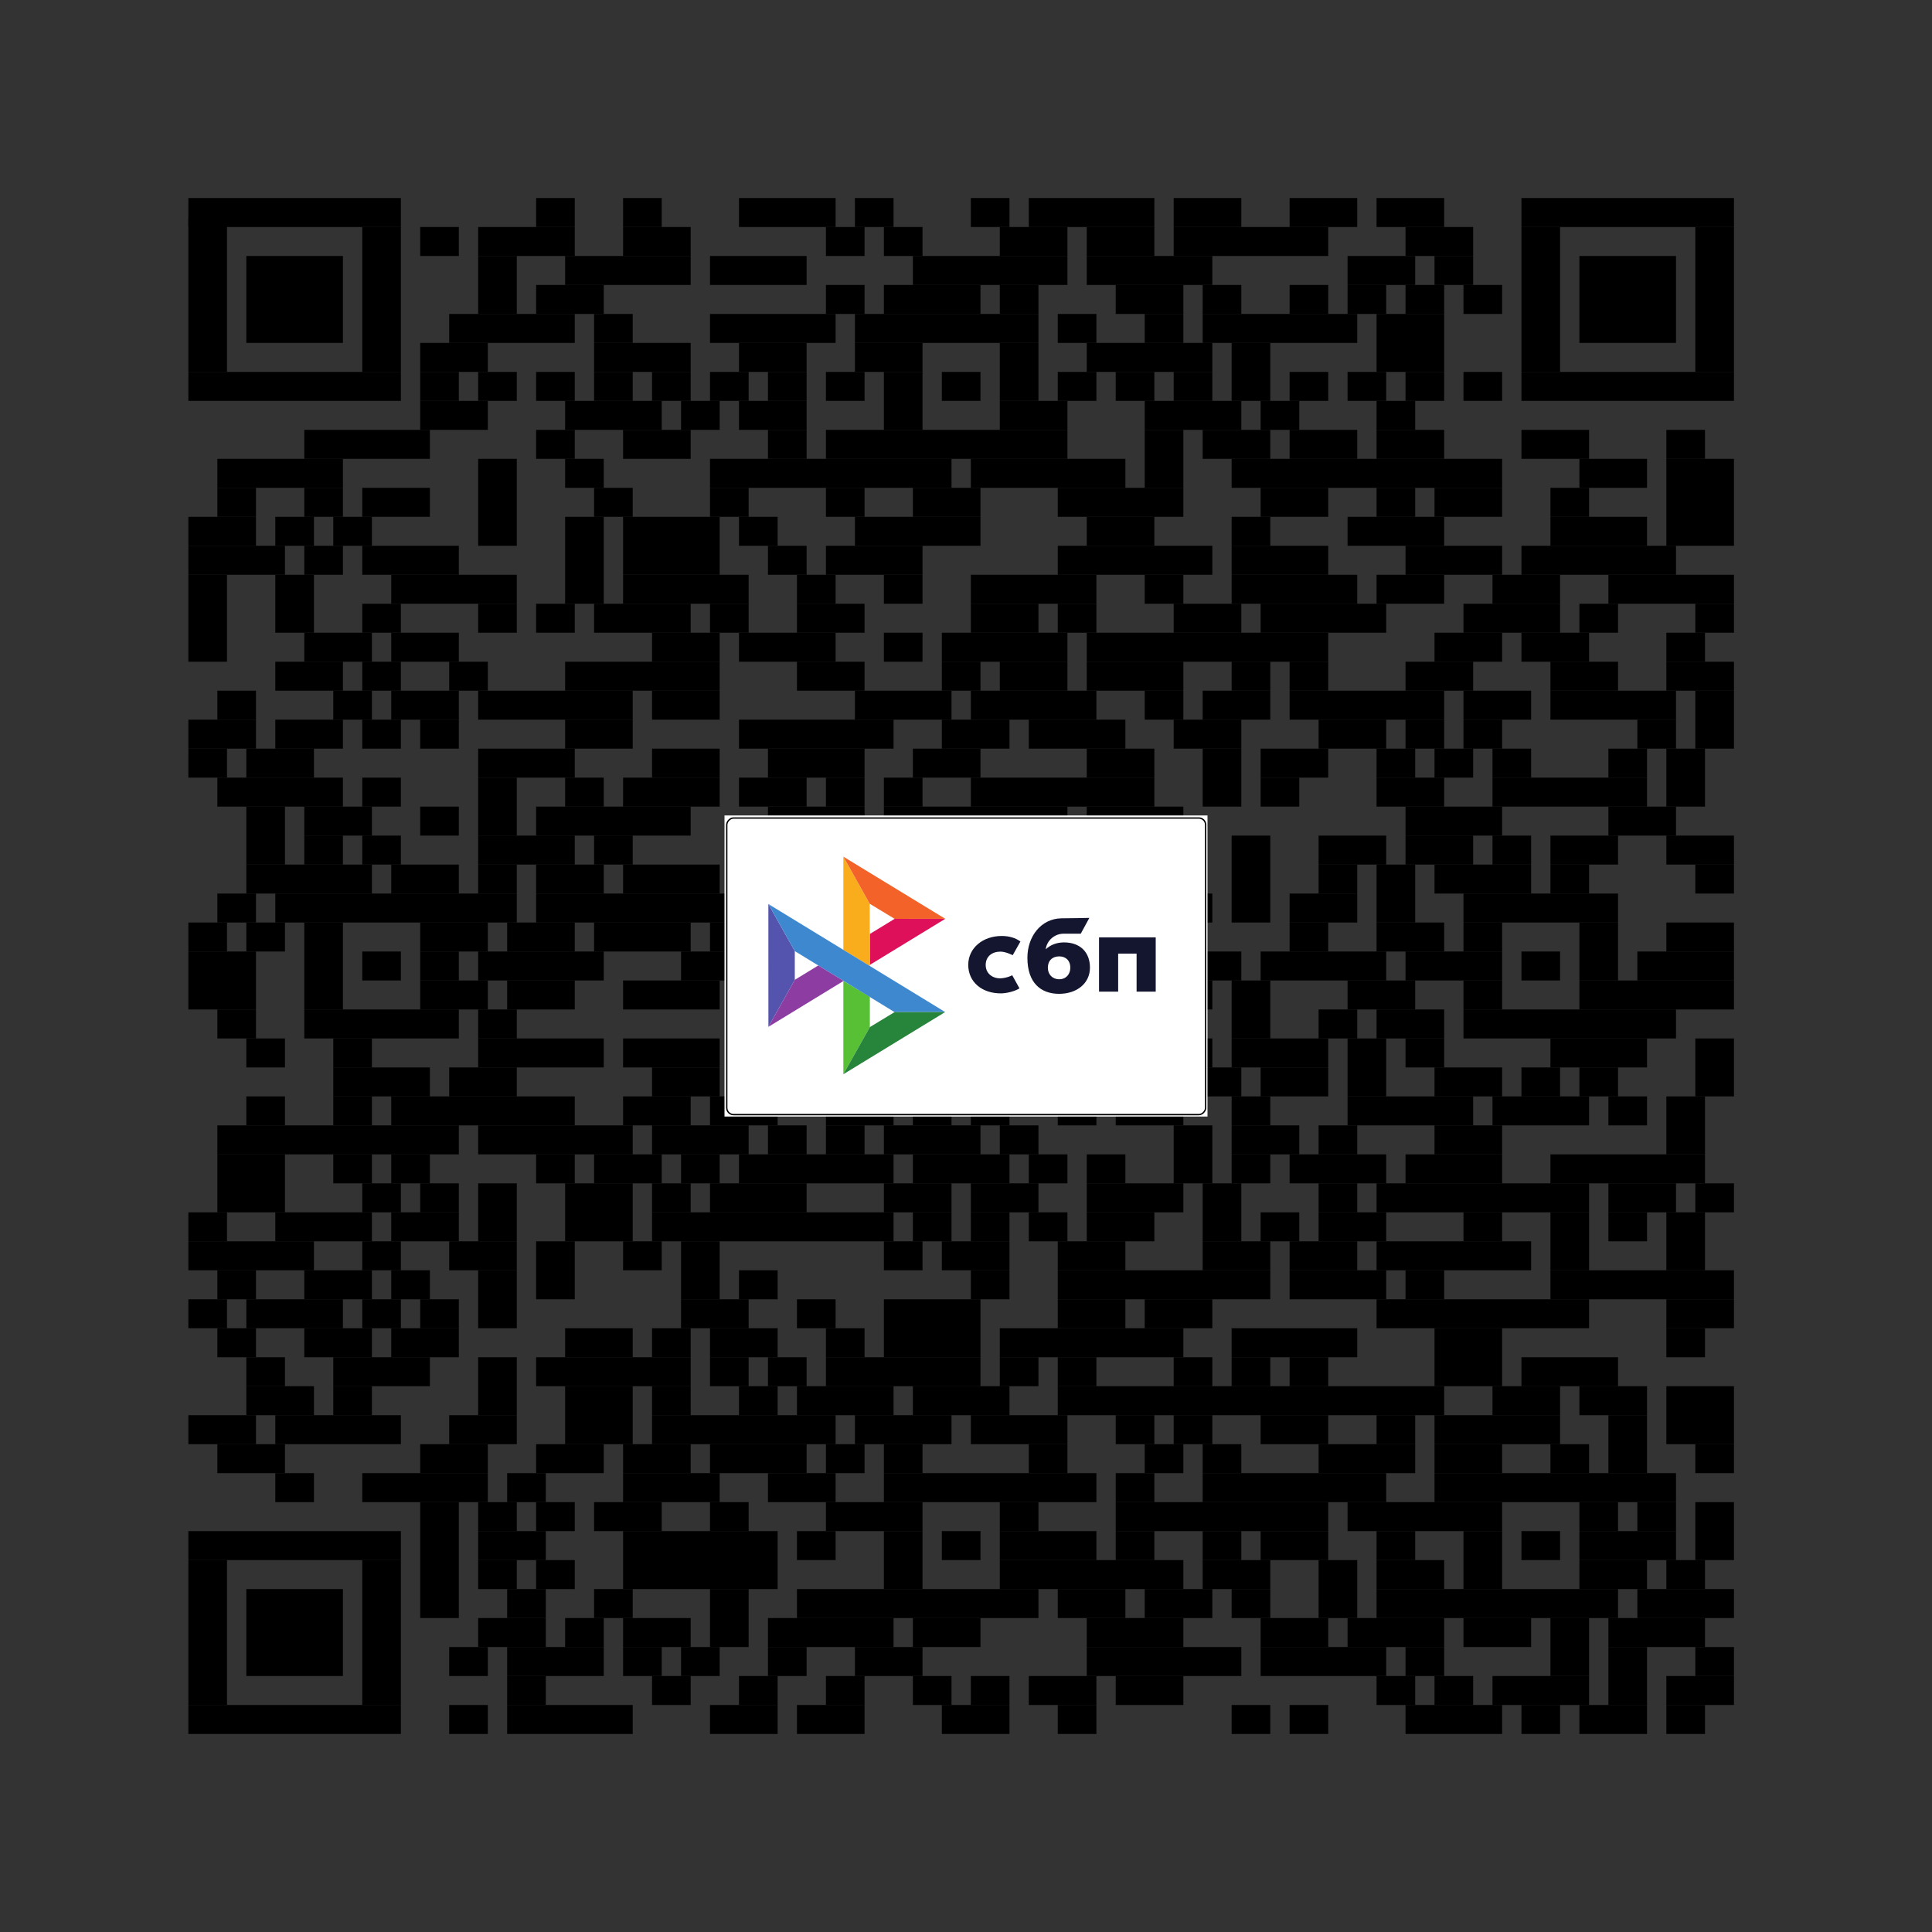 <?xml version="1.0" encoding="UTF-8" standalone="no"?> <svg xmlns="http://www.w3.org/2000/svg" xmlns:xlink="http://www.w3.org/1999/xlink" contentScriptType="text/ecmascript" contentStyleType="text/css" height="150" preserveAspectRatio="xMidYMid meet" viewBox="0 0 200 200" width="150" zoomAndPan="magnify"><rect x="0" y="0" width="200" height="200" fill="#333333" stroke="none"/> <rect fill="black" height="15" stroke="black" width="3" x="20" y="23"></rect> <rect fill="black" height="8" stroke="black" width="3" x="20" y="60"></rect> <rect fill="black" height="2" stroke="black" width="3" x="20" y="78"></rect> <rect fill="black" height="2" stroke="black" width="3" x="20" y="96"></rect> <rect fill="black" height="2" stroke="black" width="3" x="20" y="126"></rect> <rect fill="black" height="2" stroke="black" width="3" x="20" y="135"></rect> <rect fill="black" height="14" stroke="black" width="3" x="20" y="162"></rect> <rect fill="black" height="2" stroke="black" width="3" x="23" y="51"></rect> <rect fill="black" height="2" stroke="black" width="3" x="23" y="72"></rect> <rect fill="black" height="2" stroke="black" width="3" x="23" y="93"></rect> <rect fill="black" height="2" stroke="black" width="3" x="23" y="105"></rect> <rect fill="black" height="2" stroke="black" width="3" x="23" y="132"></rect> <rect fill="black" height="2" stroke="black" width="3" x="23" y="138"></rect> <rect fill="black" height="5" stroke="black" width="3" x="26" y="84"></rect> <rect fill="black" height="2" stroke="black" width="3" x="26" y="96"></rect> <rect fill="black" height="2" stroke="black" width="3" x="26" y="108"></rect> <rect fill="black" height="2" stroke="black" width="3" x="26" y="114"></rect> <rect fill="black" height="2" stroke="black" width="3" x="26" y="141"></rect> <rect fill="black" height="2" stroke="black" width="3" x="29" y="54"></rect> <rect fill="black" height="5" stroke="black" width="3" x="29" y="60"></rect> <rect fill="black" height="2" stroke="black" width="3" x="29" y="153"></rect> <rect fill="black" height="2" stroke="black" width="3" x="32" y="51"></rect> <rect fill="black" height="2" stroke="black" width="3" x="32" y="57"></rect> <rect fill="black" height="2" stroke="black" width="3" x="32" y="87"></rect> <rect fill="black" height="8" stroke="black" width="3" x="32" y="96"></rect> <rect fill="black" height="2" stroke="black" width="3" x="35" y="54"></rect> <rect fill="black" height="2" stroke="black" width="3" x="35" y="72"></rect> <rect fill="black" height="2" stroke="black" width="3" x="35" y="108"></rect> <rect fill="black" height="2" stroke="black" width="3" x="35" y="114"></rect> <rect fill="black" height="2" stroke="black" width="3" x="35" y="120"></rect> <rect fill="black" height="2" stroke="black" width="3" x="35" y="144"></rect> <rect fill="black" height="14" stroke="black" width="3" x="38" y="24"></rect> <rect fill="black" height="2" stroke="black" width="3" x="38" y="63"></rect> <rect fill="black" height="2" stroke="black" width="3" x="38" y="69"></rect> <rect fill="black" height="2" stroke="black" width="3" x="38" y="75"></rect> <rect fill="black" height="2" stroke="black" width="3" x="38" y="81"></rect> <rect fill="black" height="2" stroke="black" width="3" x="38" y="87"></rect> <rect fill="black" height="2" stroke="black" width="3" x="38" y="99"></rect> <rect fill="black" height="2" stroke="black" width="3" x="38" y="123"></rect> <rect fill="black" height="2" stroke="black" width="3" x="38" y="129"></rect> <rect fill="black" height="2" stroke="black" width="3" x="38" y="135"></rect> <rect fill="black" height="14" stroke="black" width="3" x="38" y="162"></rect> <rect fill="black" height="2" stroke="black" width="3" x="41" y="120"></rect> <rect fill="black" height="2" stroke="black" width="3" x="41" y="132"></rect> <rect fill="black" height="2" stroke="black" width="3" x="44" y="24"></rect> <rect fill="black" height="2" stroke="black" width="3" x="44" y="39"></rect> <rect fill="black" height="2" stroke="black" width="3" x="44" y="75"></rect> <rect fill="black" height="2" stroke="black" width="3" x="44" y="84"></rect> <rect fill="black" height="2" stroke="black" width="3" x="44" y="99"></rect> <rect fill="black" height="2" stroke="black" width="3" x="44" y="123"></rect> <rect fill="black" height="2" stroke="black" width="3" x="44" y="135"></rect> <rect fill="black" height="11" stroke="black" width="3" x="44" y="156"></rect> <rect fill="black" height="2" stroke="black" width="3" x="47" y="69"></rect> <rect fill="black" height="2" stroke="black" width="3" x="47" y="171"></rect> <rect fill="black" height="2" stroke="black" width="3" x="47" y="177"></rect> <rect fill="black" height="5" stroke="black" width="3" x="50" y="27"></rect> <rect fill="black" height="2" stroke="black" width="3" x="50" y="39"></rect> <rect fill="black" height="8" stroke="black" width="3" x="50" y="48"></rect> <rect fill="black" height="2" stroke="black" width="3" x="50" y="63"></rect> <rect fill="black" height="5" stroke="black" width="3" x="50" y="81"></rect> <rect fill="black" height="2" stroke="black" width="3" x="50" y="90"></rect> <rect fill="black" height="2" stroke="black" width="3" x="50" y="105"></rect> <rect fill="black" height="5" stroke="black" width="3" x="50" y="123"></rect> <rect fill="black" height="5" stroke="black" width="3" x="50" y="132"></rect> <rect fill="black" height="5" stroke="black" width="3" x="50" y="141"></rect> <rect fill="black" height="2" stroke="black" width="3" x="50" y="156"></rect> <rect fill="black" height="2" stroke="black" width="3" x="50" y="162"></rect> <rect fill="black" height="2" stroke="black" width="3" x="53" y="153"></rect> <rect fill="black" height="2" stroke="black" width="3" x="53" y="165"></rect> <rect fill="black" height="2" stroke="black" width="3" x="53" y="174"></rect> <rect fill="black" height="2" stroke="black" width="3" x="56" y="21"></rect> <rect fill="black" height="2" stroke="black" width="3" x="56" y="39"></rect> <rect fill="black" height="2" stroke="black" width="3" x="56" y="45"></rect> <rect fill="black" height="2" stroke="black" width="3" x="56" y="63"></rect> <rect fill="black" height="2" stroke="black" width="3" x="56" y="120"></rect> <rect fill="black" height="5" stroke="black" width="3" x="56" y="129"></rect> <rect fill="black" height="2" stroke="black" width="3" x="56" y="156"></rect> <rect fill="black" height="2" stroke="black" width="3" x="56" y="162"></rect> <rect fill="black" height="2" stroke="black" width="3" x="59" y="48"></rect> <rect fill="black" height="8" stroke="black" width="3" x="59" y="54"></rect> <rect fill="black" height="2" stroke="black" width="3" x="59" y="81"></rect> <rect fill="black" height="2" stroke="black" width="3" x="59" y="168"></rect> <rect fill="black" height="2" stroke="black" width="3" x="62" y="33"></rect> <rect fill="black" height="2" stroke="black" width="3" x="62" y="39"></rect> <rect fill="black" height="2" stroke="black" width="3" x="62" y="51"></rect> <rect fill="black" height="2" stroke="black" width="3" x="62" y="87"></rect> <rect fill="black" height="2" stroke="black" width="3" x="62" y="165"></rect> <rect fill="black" height="2" stroke="black" width="3" x="65" y="21"></rect> <rect fill="black" height="2" stroke="black" width="3" x="65" y="129"></rect> <rect fill="black" height="2" stroke="black" width="3" x="65" y="171"></rect> <rect fill="black" height="2" stroke="black" width="3" x="68" y="39"></rect> <rect fill="black" height="2" stroke="black" width="3" x="68" y="123"></rect> <rect fill="black" height="2" stroke="black" width="3" x="68" y="138"></rect> <rect fill="black" height="2" stroke="black" width="3" x="68" y="144"></rect> <rect fill="black" height="2" stroke="black" width="3" x="68" y="174"></rect> <rect fill="black" height="2" stroke="black" width="3" x="71" y="42"></rect> <rect fill="black" height="2" stroke="black" width="3" x="71" y="120"></rect> <rect fill="black" height="5" stroke="black" width="3" x="71" y="129"></rect> <rect fill="black" height="2" stroke="black" width="3" x="71" y="171"></rect> <rect fill="black" height="2" stroke="black" width="3" x="74" y="39"></rect> <rect fill="black" height="2" stroke="black" width="3" x="74" y="51"></rect> <rect fill="black" height="2" stroke="black" width="3" x="74" y="63"></rect> <rect fill="black" height="2" stroke="black" width="3" x="74" y="141"></rect> <rect fill="black" height="2" stroke="black" width="3" x="74" y="156"></rect> <rect fill="black" height="5" stroke="black" width="3" x="74" y="165"></rect> <rect fill="black" height="2" stroke="black" width="3" x="77" y="54"></rect> <rect fill="black" height="2" stroke="black" width="3" x="77" y="102"></rect> <rect fill="black" height="2" stroke="black" width="3" x="77" y="111"></rect> <rect fill="black" height="2" stroke="black" width="3" x="77" y="132"></rect> <rect fill="black" height="2" stroke="black" width="3" x="77" y="144"></rect> <rect fill="black" height="2" stroke="black" width="3" x="77" y="174"></rect> <rect fill="black" height="2" stroke="black" width="3" x="80" y="39"></rect> <rect fill="black" height="2" stroke="black" width="3" x="80" y="45"></rect> <rect fill="black" height="2" stroke="black" width="3" x="80" y="57"></rect> <rect fill="black" height="5" stroke="black" width="3" x="80" y="87"></rect> <rect fill="black" height="2" stroke="black" width="3" x="80" y="99"></rect> <rect fill="black" height="2" stroke="black" width="3" x="80" y="117"></rect> <rect fill="black" height="2" stroke="black" width="3" x="80" y="141"></rect> <rect fill="black" height="2" stroke="black" width="3" x="80" y="171"></rect> <rect fill="black" height="2" stroke="black" width="3" x="83" y="60"></rect> <rect fill="black" height="2" stroke="black" width="3" x="83" y="96"></rect> <rect fill="black" height="2" stroke="black" width="3" x="83" y="102"></rect> <rect fill="black" height="2" stroke="black" width="3" x="83" y="111"></rect> <rect fill="black" height="2" stroke="black" width="3" x="83" y="135"></rect> <rect fill="black" height="2" stroke="black" width="3" x="83" y="159"></rect> <rect fill="black" height="2" stroke="black" width="3" x="86" y="24"></rect> <rect fill="black" height="2" stroke="black" width="3" x="86" y="30"></rect> <rect fill="black" height="2" stroke="black" width="3" x="86" y="39"></rect> <rect fill="black" height="2" stroke="black" width="3" x="86" y="51"></rect> <rect fill="black" height="2" stroke="black" width="3" x="86" y="81"></rect> <rect fill="black" height="2" stroke="black" width="3" x="86" y="90"></rect> <rect fill="black" height="2" stroke="black" width="3" x="86" y="99"></rect> <rect fill="black" height="2" stroke="black" width="3" x="86" y="117"></rect> <rect fill="black" height="2" stroke="black" width="3" x="86" y="138"></rect> <rect fill="black" height="2" stroke="black" width="3" x="86" y="150"></rect> <rect fill="black" height="2" stroke="black" width="3" x="86" y="174"></rect> <rect fill="black" height="2" stroke="black" width="3" x="89" y="21"></rect> <rect fill="black" height="2" stroke="black" width="3" x="89" y="108"></rect> <rect fill="black" height="2" stroke="black" width="3" x="92" y="24"></rect> <rect fill="black" height="5" stroke="black" width="3" x="92" y="39"></rect> <rect fill="black" height="2" stroke="black" width="3" x="92" y="60"></rect> <rect fill="black" height="2" stroke="black" width="3" x="92" y="66"></rect> <rect fill="black" height="2" stroke="black" width="3" x="92" y="81"></rect> <rect fill="black" height="5" stroke="black" width="3" x="92" y="99"></rect> <rect fill="black" height="2" stroke="black" width="3" x="92" y="129"></rect> <rect fill="black" height="2" stroke="black" width="3" x="92" y="150"></rect> <rect fill="black" height="5" stroke="black" width="3" x="92" y="159"></rect> <rect fill="black" height="2" stroke="black" width="3" x="95" y="114"></rect> <rect fill="black" height="2" stroke="black" width="3" x="95" y="126"></rect> <rect fill="black" height="2" stroke="black" width="3" x="95" y="174"></rect> <rect fill="black" height="2" stroke="black" width="3" x="98" y="39"></rect> <rect fill="black" height="2" stroke="black" width="3" x="98" y="69"></rect> <rect fill="black" height="2" stroke="black" width="3" x="98" y="87"></rect> <rect fill="black" height="2" stroke="black" width="3" x="98" y="99"></rect> <rect fill="black" height="2" stroke="black" width="3" x="98" y="159"></rect> <rect fill="black" height="2" stroke="black" width="3" x="101" y="21"></rect> <rect fill="black" height="2" stroke="black" width="3" x="101" y="114"></rect> <rect fill="black" height="2" stroke="black" width="3" x="101" y="126"></rect> <rect fill="black" height="2" stroke="black" width="3" x="101" y="132"></rect> <rect fill="black" height="2" stroke="black" width="3" x="101" y="174"></rect> <rect fill="black" height="2" stroke="black" width="3" x="104" y="30"></rect> <rect fill="black" height="5" stroke="black" width="3" x="104" y="36"></rect> <rect fill="black" height="2" stroke="black" width="3" x="104" y="90"></rect> <rect fill="black" height="5" stroke="black" width="3" x="104" y="99"></rect> <rect fill="black" height="2" stroke="black" width="3" x="104" y="117"></rect> <rect fill="black" height="2" stroke="black" width="3" x="104" y="141"></rect> <rect fill="black" height="2" stroke="black" width="3" x="104" y="156"></rect> <rect fill="black" height="2" stroke="black" width="3" x="107" y="108"></rect> <rect fill="black" height="2" stroke="black" width="3" x="107" y="120"></rect> <rect fill="black" height="2" stroke="black" width="3" x="107" y="126"></rect> <rect fill="black" height="2" stroke="black" width="3" x="107" y="150"></rect> <rect fill="black" height="2" stroke="black" width="3" x="110" y="33"></rect> <rect fill="black" height="2" stroke="black" width="3" x="110" y="39"></rect> <rect fill="black" height="2" stroke="black" width="3" x="110" y="63"></rect> <rect fill="black" height="5" stroke="black" width="3" x="110" y="90"></rect> <rect fill="black" height="2" stroke="black" width="3" x="110" y="114"></rect> <rect fill="black" height="2" stroke="black" width="3" x="110" y="141"></rect> <rect fill="black" height="2" stroke="black" width="3" x="110" y="177"></rect> <rect fill="black" height="2" stroke="black" width="3" x="113" y="87"></rect> <rect fill="black" height="2" stroke="black" width="3" x="113" y="120"></rect> <rect fill="black" height="2" stroke="black" width="3" x="116" y="39"></rect> <rect fill="black" height="2" stroke="black" width="3" x="116" y="147"></rect> <rect fill="black" height="2" stroke="black" width="3" x="116" y="153"></rect> <rect fill="black" height="2" stroke="black" width="3" x="116" y="159"></rect> <rect fill="black" height="2" stroke="black" width="3" x="119" y="33"></rect> <rect fill="black" height="5" stroke="black" width="3" x="119" y="45"></rect> <rect fill="black" height="2" stroke="black" width="3" x="119" y="60"></rect> <rect fill="black" height="2" stroke="black" width="3" x="119" y="72"></rect> <rect fill="black" height="2" stroke="black" width="3" x="119" y="87"></rect> <rect fill="black" height="2" stroke="black" width="3" x="119" y="96"></rect> <rect fill="black" height="2" stroke="black" width="3" x="119" y="150"></rect> <rect fill="black" height="2" stroke="black" width="3" x="122" y="39"></rect> <rect fill="black" height="2" stroke="black" width="3" x="122" y="102"></rect> <rect fill="black" height="5" stroke="black" width="3" x="122" y="117"></rect> <rect fill="black" height="2" stroke="black" width="3" x="122" y="141"></rect> <rect fill="black" height="2" stroke="black" width="3" x="122" y="147"></rect> <rect fill="black" height="2" stroke="black" width="3" x="125" y="30"></rect> <rect fill="black" height="5" stroke="black" width="3" x="125" y="78"></rect> <rect fill="black" height="5" stroke="black" width="3" x="125" y="123"></rect> <rect fill="black" height="2" stroke="black" width="3" x="125" y="150"></rect> <rect fill="black" height="2" stroke="black" width="3" x="125" y="159"></rect> <rect fill="black" height="5" stroke="black" width="3" x="128" y="36"></rect> <rect fill="black" height="2" stroke="black" width="3" x="128" y="54"></rect> <rect fill="black" height="2" stroke="black" width="3" x="128" y="69"></rect> <rect fill="black" height="8" stroke="black" width="3" x="128" y="87"></rect> <rect fill="black" height="5" stroke="black" width="3" x="128" y="102"></rect> <rect fill="black" height="2" stroke="black" width="3" x="128" y="114"></rect> <rect fill="black" height="2" stroke="black" width="3" x="128" y="120"></rect> <rect fill="black" height="2" stroke="black" width="3" x="128" y="141"></rect> <rect fill="black" height="2" stroke="black" width="3" x="128" y="165"></rect> <rect fill="black" height="2" stroke="black" width="3" x="128" y="177"></rect> <rect fill="black" height="2" stroke="black" width="3" x="131" y="42"></rect> <rect fill="black" height="2" stroke="black" width="3" x="131" y="81"></rect> <rect fill="black" height="2" stroke="black" width="3" x="131" y="126"></rect> <rect fill="black" height="2" stroke="black" width="3" x="134" y="30"></rect> <rect fill="black" height="2" stroke="black" width="3" x="134" y="39"></rect> <rect fill="black" height="2" stroke="black" width="3" x="134" y="69"></rect> <rect fill="black" height="2" stroke="black" width="3" x="134" y="96"></rect> <rect fill="black" height="2" stroke="black" width="3" x="134" y="141"></rect> <rect fill="black" height="2" stroke="black" width="3" x="134" y="177"></rect> <rect fill="black" height="2" stroke="black" width="3" x="137" y="90"></rect> <rect fill="black" height="2" stroke="black" width="3" x="137" y="105"></rect> <rect fill="black" height="2" stroke="black" width="3" x="137" y="117"></rect> <rect fill="black" height="2" stroke="black" width="3" x="137" y="123"></rect> <rect fill="black" height="5" stroke="black" width="3" x="137" y="162"></rect> <rect fill="black" height="2" stroke="black" width="3" x="140" y="30"></rect> <rect fill="black" height="2" stroke="black" width="3" x="140" y="39"></rect> <rect fill="black" height="5" stroke="black" width="3" x="140" y="108"></rect> <rect fill="black" height="2" stroke="black" width="3" x="143" y="42"></rect> <rect fill="black" height="2" stroke="black" width="3" x="143" y="51"></rect> <rect fill="black" height="2" stroke="black" width="3" x="143" y="78"></rect> <rect fill="black" height="5" stroke="black" width="3" x="143" y="90"></rect> <rect fill="black" height="2" stroke="black" width="3" x="143" y="147"></rect> <rect fill="black" height="2" stroke="black" width="3" x="143" y="159"></rect> <rect fill="black" height="2" stroke="black" width="3" x="143" y="174"></rect> <rect fill="black" height="2" stroke="black" width="3" x="146" y="30"></rect> <rect fill="black" height="2" stroke="black" width="3" x="146" y="39"></rect> <rect fill="black" height="2" stroke="black" width="3" x="146" y="75"></rect> <rect fill="black" height="2" stroke="black" width="3" x="146" y="108"></rect> <rect fill="black" height="2" stroke="black" width="3" x="146" y="132"></rect> <rect fill="black" height="2" stroke="black" width="3" x="146" y="171"></rect> <rect fill="black" height="2" stroke="black" width="3" x="149" y="27"></rect> <rect fill="black" height="2" stroke="black" width="3" x="149" y="78"></rect> <rect fill="black" height="2" stroke="black" width="3" x="149" y="174"></rect> <rect fill="black" height="2" stroke="black" width="3" x="152" y="30"></rect> <rect fill="black" height="2" stroke="black" width="3" x="152" y="39"></rect> <rect fill="black" height="2" stroke="black" width="3" x="152" y="75"></rect> <rect fill="black" height="2" stroke="black" width="3" x="152" y="96"></rect> <rect fill="black" height="2" stroke="black" width="3" x="152" y="102"></rect> <rect fill="black" height="2" stroke="black" width="3" x="152" y="126"></rect> <rect fill="black" height="5" stroke="black" width="3" x="152" y="159"></rect> <rect fill="black" height="2" stroke="black" width="3" x="155" y="78"></rect> <rect fill="black" height="2" stroke="black" width="3" x="155" y="87"></rect> <rect fill="black" height="14" stroke="black" width="3" x="158" y="24"></rect> <rect fill="black" height="2" stroke="black" width="3" x="158" y="99"></rect> <rect fill="black" height="2" stroke="black" width="3" x="158" y="111"></rect> <rect fill="black" height="2" stroke="black" width="3" x="158" y="159"></rect> <rect fill="black" height="2" stroke="black" width="3" x="158" y="177"></rect> <rect fill="black" height="2" stroke="black" width="3" x="161" y="51"></rect> <rect fill="black" height="2" stroke="black" width="3" x="161" y="90"></rect> <rect fill="black" height="5" stroke="black" width="3" x="161" y="126"></rect> <rect fill="black" height="2" stroke="black" width="3" x="161" y="150"></rect> <rect fill="black" height="5" stroke="black" width="3" x="161" y="168"></rect> <rect fill="black" height="2" stroke="black" width="3" x="164" y="63"></rect> <rect fill="black" height="5" stroke="black" width="3" x="164" y="96"></rect> <rect fill="black" height="2" stroke="black" width="3" x="164" y="111"></rect> <rect fill="black" height="2" stroke="black" width="3" x="164" y="156"></rect> <rect fill="black" height="2" stroke="black" width="3" x="167" y="78"></rect> <rect fill="black" height="2" stroke="black" width="3" x="167" y="114"></rect> <rect fill="black" height="2" stroke="black" width="3" x="167" y="126"></rect> <rect fill="black" height="5" stroke="black" width="3" x="167" y="147"></rect> <rect fill="black" height="5" stroke="black" width="3" x="167" y="171"></rect> <rect fill="black" height="2" stroke="black" width="3" x="170" y="75"></rect> <rect fill="black" height="2" stroke="black" width="3" x="170" y="156"></rect> <rect fill="black" height="2" stroke="black" width="3" x="173" y="45"></rect> <rect fill="black" height="2" stroke="black" width="3" x="173" y="66"></rect> <rect fill="black" height="5" stroke="black" width="3" x="173" y="78"></rect> <rect fill="black" height="5" stroke="black" width="3" x="173" y="114"></rect> <rect fill="black" height="5" stroke="black" width="3" x="173" y="126"></rect> <rect fill="black" height="2" stroke="black" width="3" x="173" y="138"></rect> <rect fill="black" height="2" stroke="black" width="3" x="173" y="162"></rect> <rect fill="black" height="2" stroke="black" width="3" x="173" y="177"></rect> <rect fill="black" height="14" stroke="black" width="3" x="176" y="24"></rect> <rect fill="black" height="2" stroke="black" width="3" x="176" y="63"></rect> <rect fill="black" height="5" stroke="black" width="3" x="176" y="72"></rect> <rect fill="black" height="2" stroke="black" width="3" x="176" y="90"></rect> <rect fill="black" height="5" stroke="black" width="3" x="176" y="108"></rect> <rect fill="black" height="2" stroke="black" width="3" x="176" y="123"></rect> <rect fill="black" height="2" stroke="black" width="3" x="176" y="150"></rect> <rect fill="black" height="5" stroke="black" width="3" x="176" y="156"></rect> <rect fill="black" height="2" stroke="black" width="3" x="176" y="171"></rect> <rect fill="black" height="2" stroke="black" width="6" x="20" y="54"></rect> <rect fill="black" height="2" stroke="black" width="6" x="20" y="75"></rect> <rect fill="black" height="5" stroke="black" width="6" x="20" y="99"></rect> <rect fill="black" height="2" stroke="black" width="6" x="20" y="147"></rect> <rect fill="black" height="5" stroke="black" width="6" x="23" y="120"></rect> <rect fill="black" height="2" stroke="black" width="6" x="23" y="150"></rect> <rect fill="black" height="2" stroke="black" width="6" x="26" y="78"></rect> <rect fill="black" height="2" stroke="black" width="6" x="26" y="144"></rect> <rect fill="black" height="2" stroke="black" width="6" x="29" y="69"></rect> <rect fill="black" height="2" stroke="black" width="6" x="29" y="75"></rect> <rect fill="black" height="2" stroke="black" width="6" x="32" y="66"></rect> <rect fill="black" height="2" stroke="black" width="6" x="32" y="84"></rect> <rect fill="black" height="2" stroke="black" width="6" x="32" y="132"></rect> <rect fill="black" height="2" stroke="black" width="6" x="32" y="138"></rect> <rect fill="black" height="2" stroke="black" width="6" x="38" y="51"></rect> <rect fill="black" height="2" stroke="black" width="6" x="41" y="66"></rect> <rect fill="black" height="2" stroke="black" width="6" x="41" y="72"></rect> <rect fill="black" height="2" stroke="black" width="6" x="41" y="90"></rect> <rect fill="black" height="2" stroke="black" width="6" x="41" y="126"></rect> <rect fill="black" height="2" stroke="black" width="6" x="41" y="138"></rect> <rect fill="black" height="2" stroke="black" width="6" x="44" y="36"></rect> <rect fill="black" height="2" stroke="black" width="6" x="44" y="42"></rect> <rect fill="black" height="2" stroke="black" width="6" x="44" y="96"></rect> <rect fill="black" height="2" stroke="black" width="6" x="44" y="102"></rect> <rect fill="black" height="2" stroke="black" width="6" x="44" y="150"></rect> <rect fill="black" height="2" stroke="black" width="6" x="47" y="111"></rect> <rect fill="black" height="2" stroke="black" width="6" x="47" y="129"></rect> <rect fill="black" height="2" stroke="black" width="6" x="47" y="147"></rect> <rect fill="black" height="2" stroke="black" width="6" x="50" y="159"></rect> <rect fill="black" height="2" stroke="black" width="6" x="50" y="168"></rect> <rect fill="black" height="2" stroke="black" width="6" x="53" y="96"></rect> <rect fill="black" height="2" stroke="black" width="6" x="53" y="102"></rect> <rect fill="black" height="2" stroke="black" width="6" x="56" y="30"></rect> <rect fill="black" height="2" stroke="black" width="6" x="56" y="90"></rect> <rect fill="black" height="2" stroke="black" width="6" x="56" y="150"></rect> <rect fill="black" height="2" stroke="black" width="6" x="59" y="75"></rect> <rect fill="black" height="5" stroke="black" width="6" x="59" y="123"></rect> <rect fill="black" height="2" stroke="black" width="6" x="59" y="138"></rect> <rect fill="black" height="5" stroke="black" width="6" x="59" y="144"></rect> <rect fill="black" height="2" stroke="black" width="6" x="62" y="120"></rect> <rect fill="black" height="2" stroke="black" width="6" x="62" y="156"></rect> <rect fill="black" height="2" stroke="black" width="6" x="65" y="24"></rect> <rect fill="black" height="2" stroke="black" width="6" x="65" y="45"></rect> <rect fill="black" height="2" stroke="black" width="6" x="65" y="114"></rect> <rect fill="black" height="2" stroke="black" width="6" x="65" y="150"></rect> <rect fill="black" height="2" stroke="black" width="6" x="65" y="168"></rect> <rect fill="black" height="2" stroke="black" width="6" x="68" y="66"></rect> <rect fill="black" height="2" stroke="black" width="6" x="68" y="72"></rect> <rect fill="black" height="2" stroke="black" width="6" x="68" y="78"></rect> <rect fill="black" height="2" stroke="black" width="6" x="68" y="111"></rect> <rect fill="black" height="2" stroke="black" width="6" x="71" y="99"></rect> <rect fill="black" height="2" stroke="black" width="6" x="71" y="135"></rect> <rect fill="black" height="2" stroke="black" width="6" x="74" y="96"></rect> <rect fill="black" height="2" stroke="black" width="6" x="74" y="114"></rect> <rect fill="black" height="2" stroke="black" width="6" x="74" y="138"></rect> <rect fill="black" height="2" stroke="black" width="6" x="74" y="177"></rect> <rect fill="black" height="2" stroke="black" width="6" x="77" y="36"></rect> <rect fill="black" height="2" stroke="black" width="6" x="77" y="42"></rect> <rect fill="black" height="2" stroke="black" width="6" x="77" y="81"></rect> <rect fill="black" height="2" stroke="black" width="6" x="80" y="153"></rect> <rect fill="black" height="2" stroke="black" width="6" x="83" y="63"></rect> <rect fill="black" height="2" stroke="black" width="6" x="83" y="69"></rect> <rect fill="black" height="2" stroke="black" width="6" x="83" y="93"></rect> <rect fill="black" height="2" stroke="black" width="6" x="83" y="177"></rect> <rect fill="black" height="2" stroke="black" width="6" x="86" y="114"></rect> <rect fill="black" height="2" stroke="black" width="6" x="89" y="36"></rect> <rect fill="black" height="2" stroke="black" width="6" x="89" y="96"></rect> <rect fill="black" height="2" stroke="black" width="6" x="89" y="171"></rect> <rect fill="black" height="2" stroke="black" width="6" x="92" y="90"></rect> <rect fill="black" height="2" stroke="black" width="6" x="92" y="123"></rect> <rect fill="black" height="2" stroke="black" width="6" x="95" y="51"></rect> <rect fill="black" height="2" stroke="black" width="6" x="95" y="78"></rect> <rect fill="black" height="2" stroke="black" width="6" x="95" y="168"></rect> <rect fill="black" height="2" stroke="black" width="6" x="98" y="75"></rect> <rect fill="black" height="2" stroke="black" width="6" x="98" y="129"></rect> <rect fill="black" height="2" stroke="black" width="6" x="98" y="177"></rect> <rect fill="black" height="2" stroke="black" width="6" x="101" y="63"></rect> <rect fill="black" height="2" stroke="black" width="6" x="101" y="123"></rect> <rect fill="black" height="2" stroke="black" width="6" x="104" y="24"></rect> <rect fill="black" height="2" stroke="black" width="6" x="104" y="42"></rect> <rect fill="black" height="2" stroke="black" width="6" x="104" y="69"></rect> <rect fill="black" height="2" stroke="black" width="6" x="104" y="87"></rect> <rect fill="black" height="2" stroke="black" width="6" x="107" y="174"></rect> <rect fill="black" height="2" stroke="black" width="6" x="110" y="129"></rect> <rect fill="black" height="2" stroke="black" width="6" x="110" y="135"></rect> <rect fill="black" height="2" stroke="black" width="6" x="110" y="165"></rect> <rect fill="black" height="2" stroke="black" width="6" x="113" y="24"></rect> <rect fill="black" height="2" stroke="black" width="6" x="113" y="54"></rect> <rect fill="black" height="2" stroke="black" width="6" x="113" y="78"></rect> <rect fill="black" height="2" stroke="black" width="6" x="113" y="126"></rect> <rect fill="black" height="2" stroke="black" width="6" x="116" y="30"></rect> <rect fill="black" height="2" stroke="black" width="6" x="116" y="114"></rect> <rect fill="black" height="2" stroke="black" width="6" x="116" y="174"></rect> <rect fill="black" height="2" stroke="black" width="6" x="119" y="135"></rect> <rect fill="black" height="2" stroke="black" width="6" x="119" y="165"></rect> <rect fill="black" height="2" stroke="black" width="6" x="122" y="21"></rect> <rect fill="black" height="2" stroke="black" width="6" x="122" y="63"></rect> <rect fill="black" height="2" stroke="black" width="6" x="122" y="75"></rect> <rect fill="black" height="2" stroke="black" width="6" x="122" y="99"></rect> <rect fill="black" height="2" stroke="black" width="6" x="125" y="45"></rect> <rect fill="black" height="2" stroke="black" width="6" x="125" y="72"></rect> <rect fill="black" height="2" stroke="black" width="6" x="125" y="129"></rect> <rect fill="black" height="2" stroke="black" width="6" x="125" y="162"></rect> <rect fill="black" height="2" stroke="black" width="6" x="128" y="117"></rect> <rect fill="black" height="2" stroke="black" width="6" x="131" y="51"></rect> <rect fill="black" height="2" stroke="black" width="6" x="131" y="78"></rect> <rect fill="black" height="2" stroke="black" width="6" x="131" y="111"></rect> <rect fill="black" height="2" stroke="black" width="6" x="131" y="147"></rect> <rect fill="black" height="2" stroke="black" width="6" x="131" y="159"></rect> <rect fill="black" height="2" stroke="black" width="6" x="131" y="168"></rect> <rect fill="black" height="2" stroke="black" width="6" x="134" y="21"></rect> <rect fill="black" height="2" stroke="black" width="6" x="134" y="45"></rect> <rect fill="black" height="2" stroke="black" width="6" x="134" y="93"></rect> <rect fill="black" height="2" stroke="black" width="6" x="134" y="129"></rect> <rect fill="black" height="2" stroke="black" width="6" x="137" y="75"></rect> <rect fill="black" height="2" stroke="black" width="6" x="137" y="87"></rect> <rect fill="black" height="2" stroke="black" width="6" x="137" y="126"></rect> <rect fill="black" height="2" stroke="black" width="6" x="140" y="27"></rect> <rect fill="black" height="2" stroke="black" width="6" x="140" y="102"></rect> <rect fill="black" height="2" stroke="black" width="6" x="143" y="21"></rect> <rect fill="black" height="5" stroke="black" width="6" x="143" y="33"></rect> <rect fill="black" height="2" stroke="black" width="6" x="143" y="45"></rect> <rect fill="black" height="2" stroke="black" width="6" x="143" y="60"></rect> <rect fill="black" height="2" stroke="black" width="6" x="143" y="81"></rect> <rect fill="black" height="2" stroke="black" width="6" x="143" y="96"></rect> <rect fill="black" height="2" stroke="black" width="6" x="143" y="105"></rect> <rect fill="black" height="2" stroke="black" width="6" x="143" y="162"></rect> <rect fill="black" height="2" stroke="black" width="6" x="146" y="24"></rect> <rect fill="black" height="2" stroke="black" width="6" x="146" y="69"></rect> <rect fill="black" height="2" stroke="black" width="6" x="146" y="87"></rect> <rect fill="black" height="2" stroke="black" width="6" x="149" y="51"></rect> <rect fill="black" height="2" stroke="black" width="6" x="149" y="66"></rect> <rect fill="black" height="2" stroke="black" width="6" x="149" y="111"></rect> <rect fill="black" height="2" stroke="black" width="6" x="149" y="117"></rect> <rect fill="black" height="5" stroke="black" width="6" x="149" y="138"></rect> <rect fill="black" height="2" stroke="black" width="6" x="149" y="150"></rect> <rect fill="black" height="2" stroke="black" width="6" x="152" y="72"></rect> <rect fill="black" height="2" stroke="black" width="6" x="152" y="168"></rect> <rect fill="black" height="2" stroke="black" width="6" x="155" y="60"></rect> <rect fill="black" height="2" stroke="black" width="6" x="155" y="144"></rect> <rect fill="black" height="2" stroke="black" width="6" x="158" y="45"></rect> <rect fill="black" height="2" stroke="black" width="6" x="158" y="66"></rect> <rect fill="black" height="2" stroke="black" width="6" x="161" y="69"></rect> <rect fill="black" height="2" stroke="black" width="6" x="161" y="87"></rect> <rect fill="black" height="2" stroke="black" width="6" x="164" y="48"></rect> <rect fill="black" height="2" stroke="black" width="6" x="164" y="144"></rect> <rect fill="black" height="2" stroke="black" width="6" x="164" y="162"></rect> <rect fill="black" height="2" stroke="black" width="6" x="164" y="177"></rect> <rect fill="black" height="2" stroke="black" width="6" x="167" y="84"></rect> <rect fill="black" height="2" stroke="black" width="6" x="167" y="123"></rect> <rect fill="black" height="8" stroke="black" width="6" x="173" y="48"></rect> <rect fill="black" height="2" stroke="black" width="6" x="173" y="69"></rect> <rect fill="black" height="2" stroke="black" width="6" x="173" y="87"></rect> <rect fill="black" height="2" stroke="black" width="6" x="173" y="96"></rect> <rect fill="black" height="2" stroke="black" width="6" x="173" y="135"></rect> <rect fill="black" height="5" stroke="black" width="6" x="173" y="144"></rect> <rect fill="black" height="2" stroke="black" width="6" x="173" y="174"></rect> <rect fill="black" height="2" stroke="black" width="9" x="20" y="57"></rect> <rect fill="black" height="8" stroke="black" width="9" x="26" y="27"></rect> <rect fill="black" height="2" stroke="black" width="9" x="26" y="135"></rect> <rect fill="black" height="8" stroke="black" width="9" x="26" y="165"></rect> <rect fill="black" height="2" stroke="black" width="9" x="29" y="126"></rect> <rect fill="black" height="2" stroke="black" width="9" x="35" y="111"></rect> <rect fill="black" height="2" stroke="black" width="9" x="35" y="141"></rect> <rect fill="black" height="2" stroke="black" width="9" x="38" y="57"></rect> <rect fill="black" height="2" stroke="black" width="9" x="50" y="24"></rect> <rect fill="black" height="2" stroke="black" width="9" x="50" y="78"></rect> <rect fill="black" height="2" stroke="black" width="9" x="50" y="87"></rect> <rect fill="black" height="2" stroke="black" width="9" x="53" y="171"></rect> <rect fill="black" height="2" stroke="black" width="9" x="59" y="42"></rect> <rect fill="black" height="2" stroke="black" width="9" x="62" y="36"></rect> <rect fill="black" height="2" stroke="black" width="9" x="62" y="63"></rect> <rect fill="black" height="2" stroke="black" width="9" x="62" y="96"></rect> <rect fill="black" height="5" stroke="black" width="9" x="65" y="54"></rect> <rect fill="black" height="2" stroke="black" width="9" x="65" y="81"></rect> <rect fill="black" height="2" stroke="black" width="9" x="65" y="90"></rect> <rect fill="black" height="2" stroke="black" width="9" x="65" y="102"></rect> <rect fill="black" height="2" stroke="black" width="9" x="65" y="108"></rect> <rect fill="black" height="2" stroke="black" width="9" x="65" y="153"></rect> <rect fill="black" height="2" stroke="black" width="9" x="68" y="117"></rect> <rect fill="black" height="2" stroke="black" width="9" x="74" y="27"></rect> <rect fill="black" height="2" stroke="black" width="9" x="74" y="123"></rect> <rect fill="black" height="2" stroke="black" width="9" x="74" y="150"></rect> <rect fill="black" height="2" stroke="black" width="9" x="77" y="21"></rect> <rect fill="black" height="2" stroke="black" width="9" x="77" y="66"></rect> <rect fill="black" height="2" stroke="black" width="9" x="77" y="108"></rect> <rect fill="black" height="2" stroke="black" width="9" x="80" y="78"></rect> <rect fill="black" height="2" stroke="black" width="9" x="80" y="84"></rect> <rect fill="black" height="2" stroke="black" width="9" x="83" y="144"></rect> <rect fill="black" height="2" stroke="black" width="9" x="86" y="57"></rect> <rect fill="black" height="2" stroke="black" width="9" x="86" y="156"></rect> <rect fill="black" height="2" stroke="black" width="9" x="89" y="72"></rect> <rect fill="black" height="2" stroke="black" width="9" x="89" y="111"></rect> <rect fill="black" height="2" stroke="black" width="9" x="89" y="147"></rect> <rect fill="black" height="2" stroke="black" width="9" x="92" y="30"></rect> <rect fill="black" height="2" stroke="black" width="9" x="92" y="117"></rect> <rect fill="black" height="5" stroke="black" width="9" x="92" y="135"></rect> <rect fill="black" height="2" stroke="black" width="9" x="95" y="120"></rect> <rect fill="black" height="2" stroke="black" width="9" x="95" y="144"></rect> <rect fill="black" height="2" stroke="black" width="9" x="101" y="111"></rect> <rect fill="black" height="2" stroke="black" width="9" x="101" y="147"></rect> <rect fill="black" height="2" stroke="black" width="9" x="104" y="159"></rect> <rect fill="black" height="2" stroke="black" width="9" x="107" y="75"></rect> <rect fill="black" height="2" stroke="black" width="9" x="110" y="99"></rect> <rect fill="black" height="2" stroke="black" width="9" x="113" y="69"></rect> <rect fill="black" height="2" stroke="black" width="9" x="113" y="84"></rect> <rect fill="black" height="2" stroke="black" width="9" x="113" y="123"></rect> <rect fill="black" height="2" stroke="black" width="9" x="113" y="168"></rect> <rect fill="black" height="2" stroke="black" width="9" x="116" y="93"></rect> <rect fill="black" height="2" stroke="black" width="9" x="116" y="108"></rect> <rect fill="black" height="2" stroke="black" width="9" x="119" y="42"></rect> <rect fill="black" height="2" stroke="black" width="9" x="119" y="111"></rect> <rect fill="black" height="2" stroke="black" width="9" x="128" y="57"></rect> <rect fill="black" height="2" stroke="black" width="9" x="128" y="108"></rect> <rect fill="black" height="2" stroke="black" width="9" x="134" y="120"></rect> <rect fill="black" height="2" stroke="black" width="9" x="134" y="132"></rect> <rect fill="black" height="2" stroke="black" width="9" x="137" y="150"></rect> <rect fill="black" height="2" stroke="black" width="9" x="140" y="54"></rect> <rect fill="black" height="2" stroke="black" width="9" x="140" y="168"></rect> <rect fill="black" height="2" stroke="black" width="9" x="146" y="57"></rect> <rect fill="black" height="2" stroke="black" width="9" x="146" y="84"></rect> <rect fill="black" height="2" stroke="black" width="9" x="146" y="99"></rect> <rect fill="black" height="2" stroke="black" width="9" x="146" y="120"></rect> <rect fill="black" height="2" stroke="black" width="9" x="146" y="177"></rect> <rect fill="black" height="2" stroke="black" width="9" x="149" y="90"></rect> <rect fill="black" height="2" stroke="black" width="9" x="152" y="63"></rect> <rect fill="black" height="2" stroke="black" width="9" x="155" y="114"></rect> <rect fill="black" height="2" stroke="black" width="9" x="155" y="174"></rect> <rect fill="black" height="2" stroke="black" width="9" x="158" y="141"></rect> <rect fill="black" height="2" stroke="black" width="9" x="161" y="54"></rect> <rect fill="black" height="2" stroke="black" width="9" x="161" y="108"></rect> <rect fill="black" height="8" stroke="black" width="9" x="164" y="27"></rect> <rect fill="black" height="2" stroke="black" width="9" x="164" y="159"></rect> <rect fill="black" height="2" stroke="black" width="9" x="167" y="168"></rect> <rect fill="black" height="2" stroke="black" width="9" x="170" y="99"></rect> <rect fill="black" height="2" stroke="black" width="9" x="170" y="165"></rect> <rect fill="black" height="2" stroke="black" width="12" x="20" y="129"></rect> <rect fill="black" height="2" stroke="black" width="12" x="23" y="48"></rect> <rect fill="black" height="2" stroke="black" width="12" x="23" y="81"></rect> <rect fill="black" height="2" stroke="black" width="12" x="26" y="90"></rect> <rect fill="black" height="2" stroke="black" width="12" x="29" y="147"></rect> <rect fill="black" height="2" stroke="black" width="12" x="32" y="45"></rect> <rect fill="black" height="2" stroke="black" width="12" x="38" y="153"></rect> <rect fill="black" height="2" stroke="black" width="12" x="41" y="60"></rect> <rect fill="black" height="2" stroke="black" width="12" x="47" y="33"></rect> <rect fill="black" height="2" stroke="black" width="12" x="50" y="99"></rect> <rect fill="black" height="2" stroke="black" width="12" x="50" y="108"></rect> <rect fill="black" height="2" stroke="black" width="12" x="53" y="177"></rect> <rect fill="black" height="2" stroke="black" width="12" x="59" y="27"></rect> <rect fill="black" height="2" stroke="black" width="12" x="65" y="60"></rect> <rect fill="black" height="2" stroke="black" width="12" x="74" y="33"></rect> <rect fill="black" height="2" stroke="black" width="12" x="80" y="168"></rect> <rect fill="black" height="2" stroke="black" width="12" x="89" y="54"></rect> <rect fill="black" height="2" stroke="black" width="12" x="98" y="66"></rect> <rect fill="black" height="2" stroke="black" width="12" x="101" y="60"></rect> <rect fill="black" height="2" stroke="black" width="12" x="101" y="72"></rect> <rect fill="black" height="2" stroke="black" width="12" x="104" y="96"></rect> <rect fill="black" height="2" stroke="black" width="12" x="107" y="21"></rect> <rect fill="black" height="2" stroke="black" width="12" x="110" y="51"></rect> <rect fill="black" height="2" stroke="black" width="12" x="113" y="27"></rect> <rect fill="black" height="2" stroke="black" width="12" x="113" y="36"></rect> <rect fill="black" height="2" stroke="black" width="12" x="128" y="60"></rect> <rect fill="black" height="2" stroke="black" width="12" x="128" y="138"></rect> <rect fill="black" height="2" stroke="black" width="12" x="131" y="63"></rect> <rect fill="black" height="2" stroke="black" width="12" x="131" y="99"></rect> <rect fill="black" height="2" stroke="black" width="12" x="131" y="171"></rect> <rect fill="black" height="2" stroke="black" width="12" x="140" y="114"></rect> <rect fill="black" height="2" stroke="black" width="12" x="149" y="147"></rect> <rect fill="black" height="2" stroke="black" width="12" x="161" y="72"></rect> <rect fill="black" height="2" stroke="black" width="12" x="167" y="60"></rect> <rect fill="black" height="2" stroke="black" width="15" x="32" y="105"></rect> <rect fill="black" height="2" stroke="black" width="15" x="50" y="72"></rect> <rect fill="black" height="2" stroke="black" width="15" x="50" y="117"></rect> <rect fill="black" height="2" stroke="black" width="15" x="56" y="84"></rect> <rect fill="black" height="2" stroke="black" width="15" x="56" y="141"></rect> <rect fill="black" height="2" stroke="black" width="15" x="59" y="69"></rect> <rect fill="black" height="5" stroke="black" width="15" x="65" y="159"></rect> <rect fill="black" height="2" stroke="black" width="15" x="77" y="75"></rect> <rect fill="black" height="2" stroke="black" width="15" x="77" y="120"></rect> <rect fill="black" height="2" stroke="black" width="15" x="86" y="141"></rect> <rect fill="black" height="2" stroke="black" width="15" x="92" y="93"></rect> <rect fill="black" height="2" stroke="black" width="15" x="95" y="27"></rect> <rect fill="black" height="2" stroke="black" width="15" x="101" y="48"></rect> <rect fill="black" height="2" stroke="black" width="15" x="110" y="57"></rect> <rect fill="black" height="2" stroke="black" width="15" x="113" y="171"></rect> <rect fill="black" height="2" stroke="black" width="15" x="122" y="24"></rect> <rect fill="black" height="2" stroke="black" width="15" x="125" y="33"></rect> <rect fill="black" height="2" stroke="black" width="15" x="134" y="72"></rect> <rect fill="black" height="2" stroke="black" width="15" x="140" y="156"></rect> <rect fill="black" height="2" stroke="black" width="15" x="143" y="129"></rect> <rect fill="black" height="2" stroke="black" width="15" x="152" y="93"></rect> <rect fill="black" height="2" stroke="black" width="15" x="155" y="81"></rect> <rect fill="black" height="2" stroke="black" width="15" x="158" y="57"></rect> <rect fill="black" height="2" stroke="black" width="15" x="161" y="120"></rect> <rect fill="black" height="2" stroke="black" width="15" x="164" y="102"></rect> <rect fill="black" height="2" stroke="black" width="18" x="41" y="114"></rect> <rect fill="black" height="2" stroke="black" width="18" x="68" y="147"></rect> <rect fill="black" height="2" stroke="black" width="18" x="89" y="33"></rect> <rect fill="black" height="2" stroke="black" width="18" x="92" y="84"></rect> <rect fill="black" height="2" stroke="black" width="18" x="101" y="81"></rect> <rect fill="black" height="2" stroke="black" width="18" x="104" y="138"></rect> <rect fill="black" height="2" stroke="black" width="18" x="104" y="162"></rect> <rect fill="black" height="2" stroke="black" width="18" x="125" y="153"></rect> <rect fill="black" height="2" stroke="black" width="18" x="161" y="132"></rect> <rect fill="black" height="2" stroke="black" width="21" x="20" y="21"></rect> <rect fill="black" height="2" stroke="black" width="21" x="20" y="39"></rect> <rect fill="black" height="2" stroke="black" width="21" x="20" y="159"></rect> <rect fill="black" height="2" stroke="black" width="21" x="20" y="177"></rect> <rect fill="black" height="2" stroke="black" width="21" x="56" y="93"></rect> <rect fill="black" height="2" stroke="black" width="21" x="92" y="153"></rect> <rect fill="black" height="2" stroke="black" width="21" x="110" y="132"></rect> <rect fill="black" height="2" stroke="black" width="21" x="116" y="156"></rect> <rect fill="black" height="2" stroke="black" width="21" x="143" y="123"></rect> <rect fill="black" height="2" stroke="black" width="21" x="143" y="135"></rect> <rect fill="black" height="2" stroke="black" width="21" x="152" y="105"></rect> <rect fill="black" height="2" stroke="black" width="21" x="158" y="21"></rect> <rect fill="black" height="2" stroke="black" width="21" x="158" y="39"></rect> <rect fill="black" height="2" stroke="black" width="24" x="23" y="117"></rect> <rect fill="black" height="2" stroke="black" width="24" x="29" y="93"></rect> <rect fill="black" height="2" stroke="black" width="24" x="68" y="126"></rect> <rect fill="black" height="2" stroke="black" width="24" x="74" y="48"></rect> <rect fill="black" height="2" stroke="black" width="24" x="83" y="165"></rect> <rect fill="black" height="2" stroke="black" width="24" x="86" y="45"></rect> <rect fill="black" height="2" stroke="black" width="24" x="89" y="105"></rect> <rect fill="black" height="2" stroke="black" width="24" x="113" y="66"></rect> <rect fill="black" height="2" stroke="black" width="24" x="143" y="165"></rect> <rect fill="black" height="2" stroke="black" width="24" x="149" y="153"></rect> <rect fill="black" height="2" stroke="black" width="27" x="128" y="48"></rect> <rect fill="black" height="2" stroke="black" width="39" x="110" y="144"></rect> <rect fill="rgb(255,255,255)" height="15.584%" width="25.0%" x="37.5%" y="42.208%"></rect> <svg xmlns:cc="http://creativecommons.org/ns#" xmlns:dc="http://purl.org/dc/elements/1.1/" xmlns:rdf="http://www.w3.org/1999/02/22-rdf-syntax-ns#" xmlns:svg="http://www.w3.org/2000/svg" contentScriptType="text/ecmascript" contentStyleType="text/css" height="15.584%" id="svg2" preserveAspectRatio="xMidYMid meet" viewBox="385 250 360 295" width="25.0%" x="37.5%" xml:space="preserve" y="42.208%" zoomAndPan="magnify"><defs id="defs6"><clipPath clipPathUnits="userSpaceOnUse" id="clipPath22"><path d="M 0,595.28 H 841.89 V 0 H 0 Z" id="path20"></path></clipPath></defs><g id="g10" transform="matrix(1.333,0,0,-1.333,0,793.707)"><g id="g12" transform="translate(563.305,318.246)"><path d="m 0,0 v -39.867 h -14.063 v 27.962 H -27.604 V -39.867 H -41.667 V 0 Z" id="path14" style="fill:#141630;fill-opacity:1;fill-rule:nonzero;stroke:none"></path></g><g id="g16"><g clip-path="url(#clipPath22)" id="g18"><g id="g24" transform="translate(500.536,296.044)"><path d="m 0,0 c 0,5.208 -3.351,8.257 -8.186,8.257 -4.984,0 -8.332,-3.125 -8.332,-8.333 0,-4.909 3.348,-8.484 8.332,-8.484 C -2.977,-8.56 0,-4.69 0,0 m 14.434,0 c 0,-11.608 -9.672,-19.271 -22.695,-19.271 -13.466,0 -23.288,8.109 -23.288,26.487 0,15.773 10.074,28.771 24.98,29.019 6.528,0 20.56,0.309 20.56,0.309 l -6.318,-11.6 c 0,0 -11.177,-0.018 -12.658,-0.018 -6.433,0 -12.278,-4.838 -13.098,-11.461 3.423,3.2 7.962,5.061 13.469,5.061 11.906,0 19.048,-7.293 19.048,-18.526" id="path26" style="fill:#141630;fill-opacity:1;fill-rule:nonzero;stroke:none"></path></g><g id="g28" transform="translate(457.838,290.426)"><path d="m 0,0 c 0,0 -3.4,-1.913 -8.474,-2.28 -5.838,-0.165 -11.03,3.426 -11.03,9.825 0,6.246 4.592,9.821 10.883,9.821 3.862,0 8.974,-2.617 8.974,-2.617 0,0 3.735,6.705 5.673,10.053 -3.543,2.63 -8.273,4.069 -13.759,4.069 -13.865,0 -24.599,-8.835 -24.599,-21.248 0,-12.567 10.09,-21.201 24.599,-20.938 4.059,0.152 9.653,1.538 13.059,3.675 z" id="path30" style="fill:#141630;fill-opacity:1;fill-rule:nonzero;stroke:none"></path></g><g id="g32" transform="translate(278.585,342.788)"><path d="M 0,0 19.433,-34.618 19.434,-55.725 0.032,-90.275 Z" id="path34" style="fill:#5454ae;fill-opacity:1;fill-rule:nonzero;stroke:none"></path></g><g id="g36" transform="translate(353.178,320.769)"><path d="M 0,0 18.202,11.122 55.448,11.15 0,-22.716 Z" id="path38" style="fill:#dd1059;fill-opacity:1;fill-rule:nonzero;stroke:none"></path></g><g id="g40" transform="translate(353.077,342.988)"><path d="m 0,0 0.101,-45.824 -19.472,11.923 V 34.61 Z" id="path42" style="fill:#f9ad1c;fill-opacity:1;fill-rule:nonzero;stroke:none"></path></g><g id="g44" transform="translate(408.625,331.919)"><path d="m 0,0 -37.246,-0.028 -18.302,11.097 -19.371,34.61 z" id="path46" style="fill:#f36228;fill-opacity:1;fill-rule:nonzero;stroke:none"></path></g><g id="g48" transform="translate(353.178,252.318)"><path d="m 0,0 v 22.237 l -19.469,11.698 0.003,-68.571 z" id="path50" style="fill:#58c034;fill-opacity:1;fill-rule:nonzero;stroke:none"></path></g><g id="g52" transform="translate(371.334,263.339)"><path d="M 0,0 -73.316,44.831 -92.749,79.449 37.217,0.043 Z" id="path54" style="fill:#3e88d0;fill-opacity:1;fill-rule:nonzero;stroke:none"></path></g><g id="g56" transform="translate(333.711,217.683)"><path d="m 0,0 19.466,34.636 18.157,11.02 37.217,0.043 z" id="path58" style="fill:#27843b;fill-opacity:1;fill-rule:nonzero;stroke:none"></path></g><g id="g60" transform="translate(278.617,252.513)"><path d="M 0,0 55.243,33.74 36.666,45.1 19.401,34.551 Z" id="path62" style="fill:#8d3ca2;fill-opacity:1;fill-rule:nonzero;stroke:none"></path></g> <rect height="218" rx="5" ry="5" style="fill-opacity:0;stroke-width:1;stroke:rgb(0,0,0)" width="352" x="248" y="188"></rect> </g></g></g> </svg> </svg> 